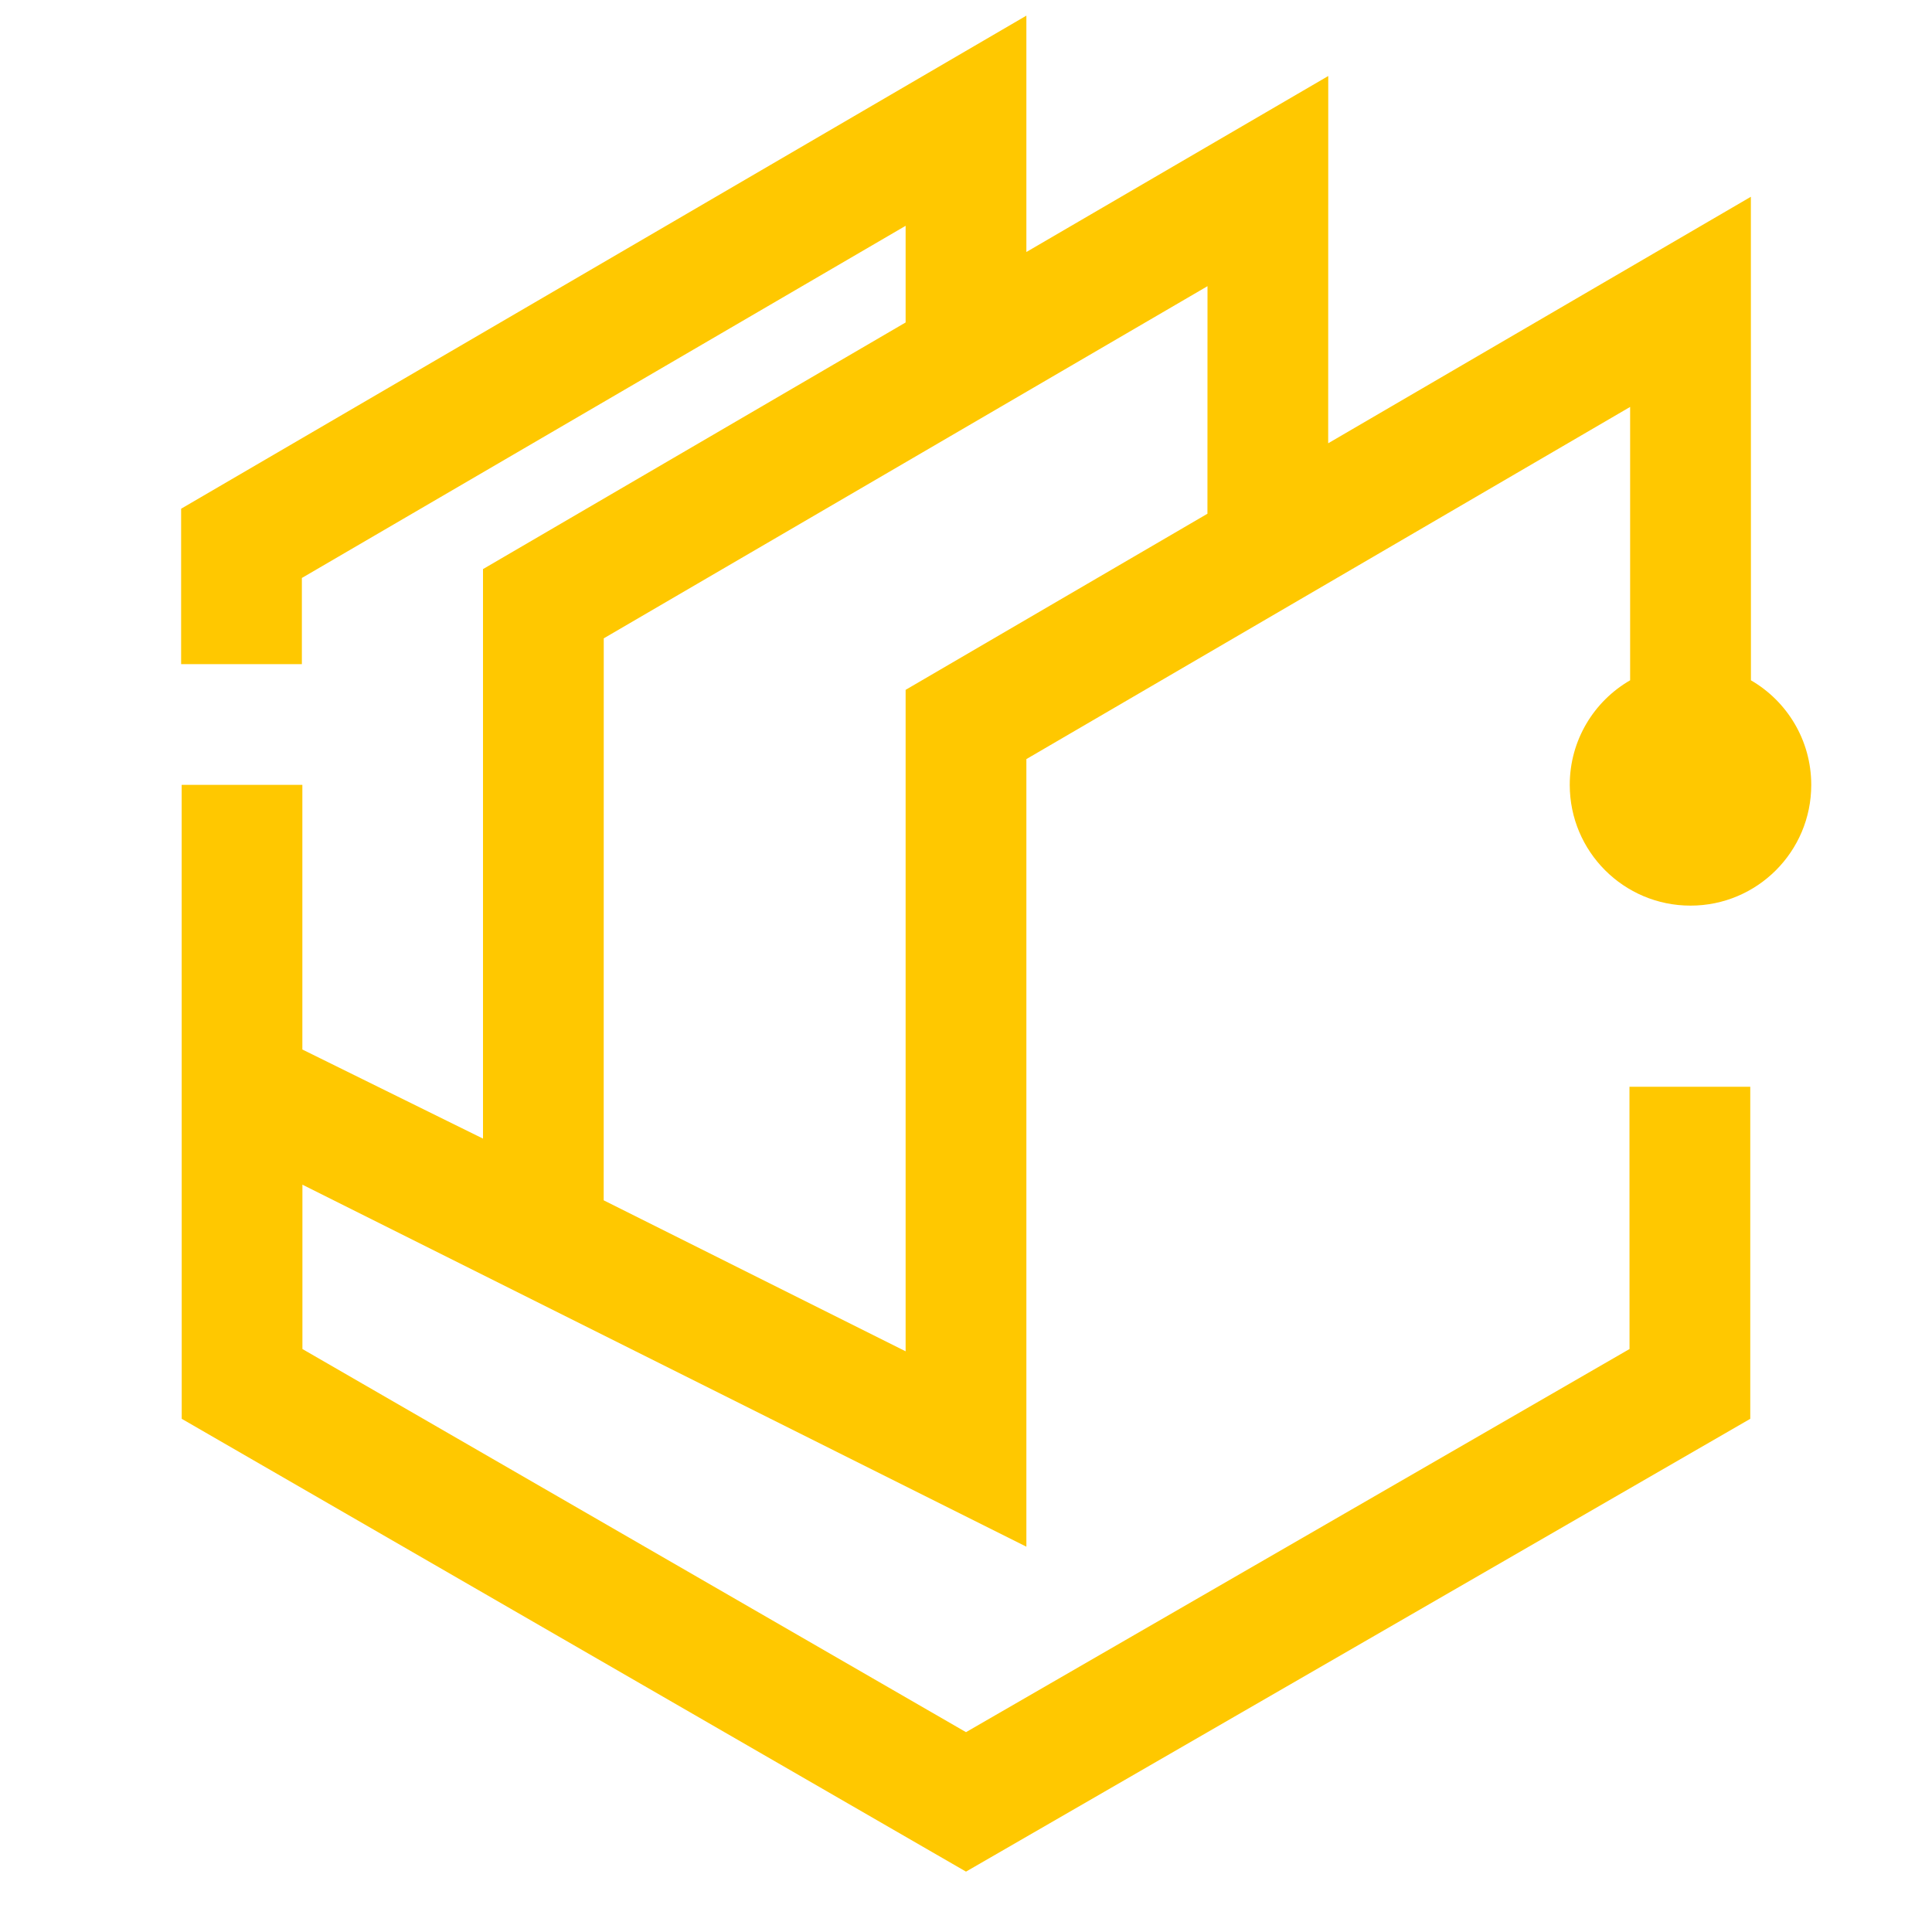<?xml version="1.0" encoding="UTF-8"?>
<svg width="32px" height="32px" viewBox="0 0 32 32" version="1.1" xmlns="http://www.w3.org/2000/svg" xmlns:xlink="http://www.w3.org/1999/xlink">
    <title>容灾备份-32px</title>
    <g id="容灾备份-32px" stroke="none" stroke-width="1" fill="none" fill-rule="evenodd">
        <g id="编组">
            <rect id="矩形" x="0" y="0" width="32" height="32"></rect>
            <path d="M17,0.259 L17,4.174 L22,1.259 L21.999,7.342 L29,3.259 L29.001,11.268 C29.598,11.614 30,12.26 30,13 C30,14.105 29.105,15 28,15 C26.895,15 26,14.105 26,13 C26,12.26 26.402,11.613 27,11.268 L27,6.74 L17,12.573 L17,25.618 L5.009,19.622 L5.009,22.344 L16,28.69 L26.99,22.344 L26.989,18 L28.99,18 L28.99,23.5 L16,31 L3.01,23.5 L3.009,13 L5.008,13 L5.008,17.383 L8,18.859 L8,9.426 L15,5.341 L15,3.74 L5,9.573 L5,11 L3,11 L3,8.426 L17,0.259 Z M20,4.74 L10,10.573 L9.999,19.881 L15,22.382 L15,11.426 L19.999,8.509 L20,4.74 Z" id="形状结合" fill="#ffc800" fill-rule="nonzero"></path>
        </g>
    </g>
</svg>